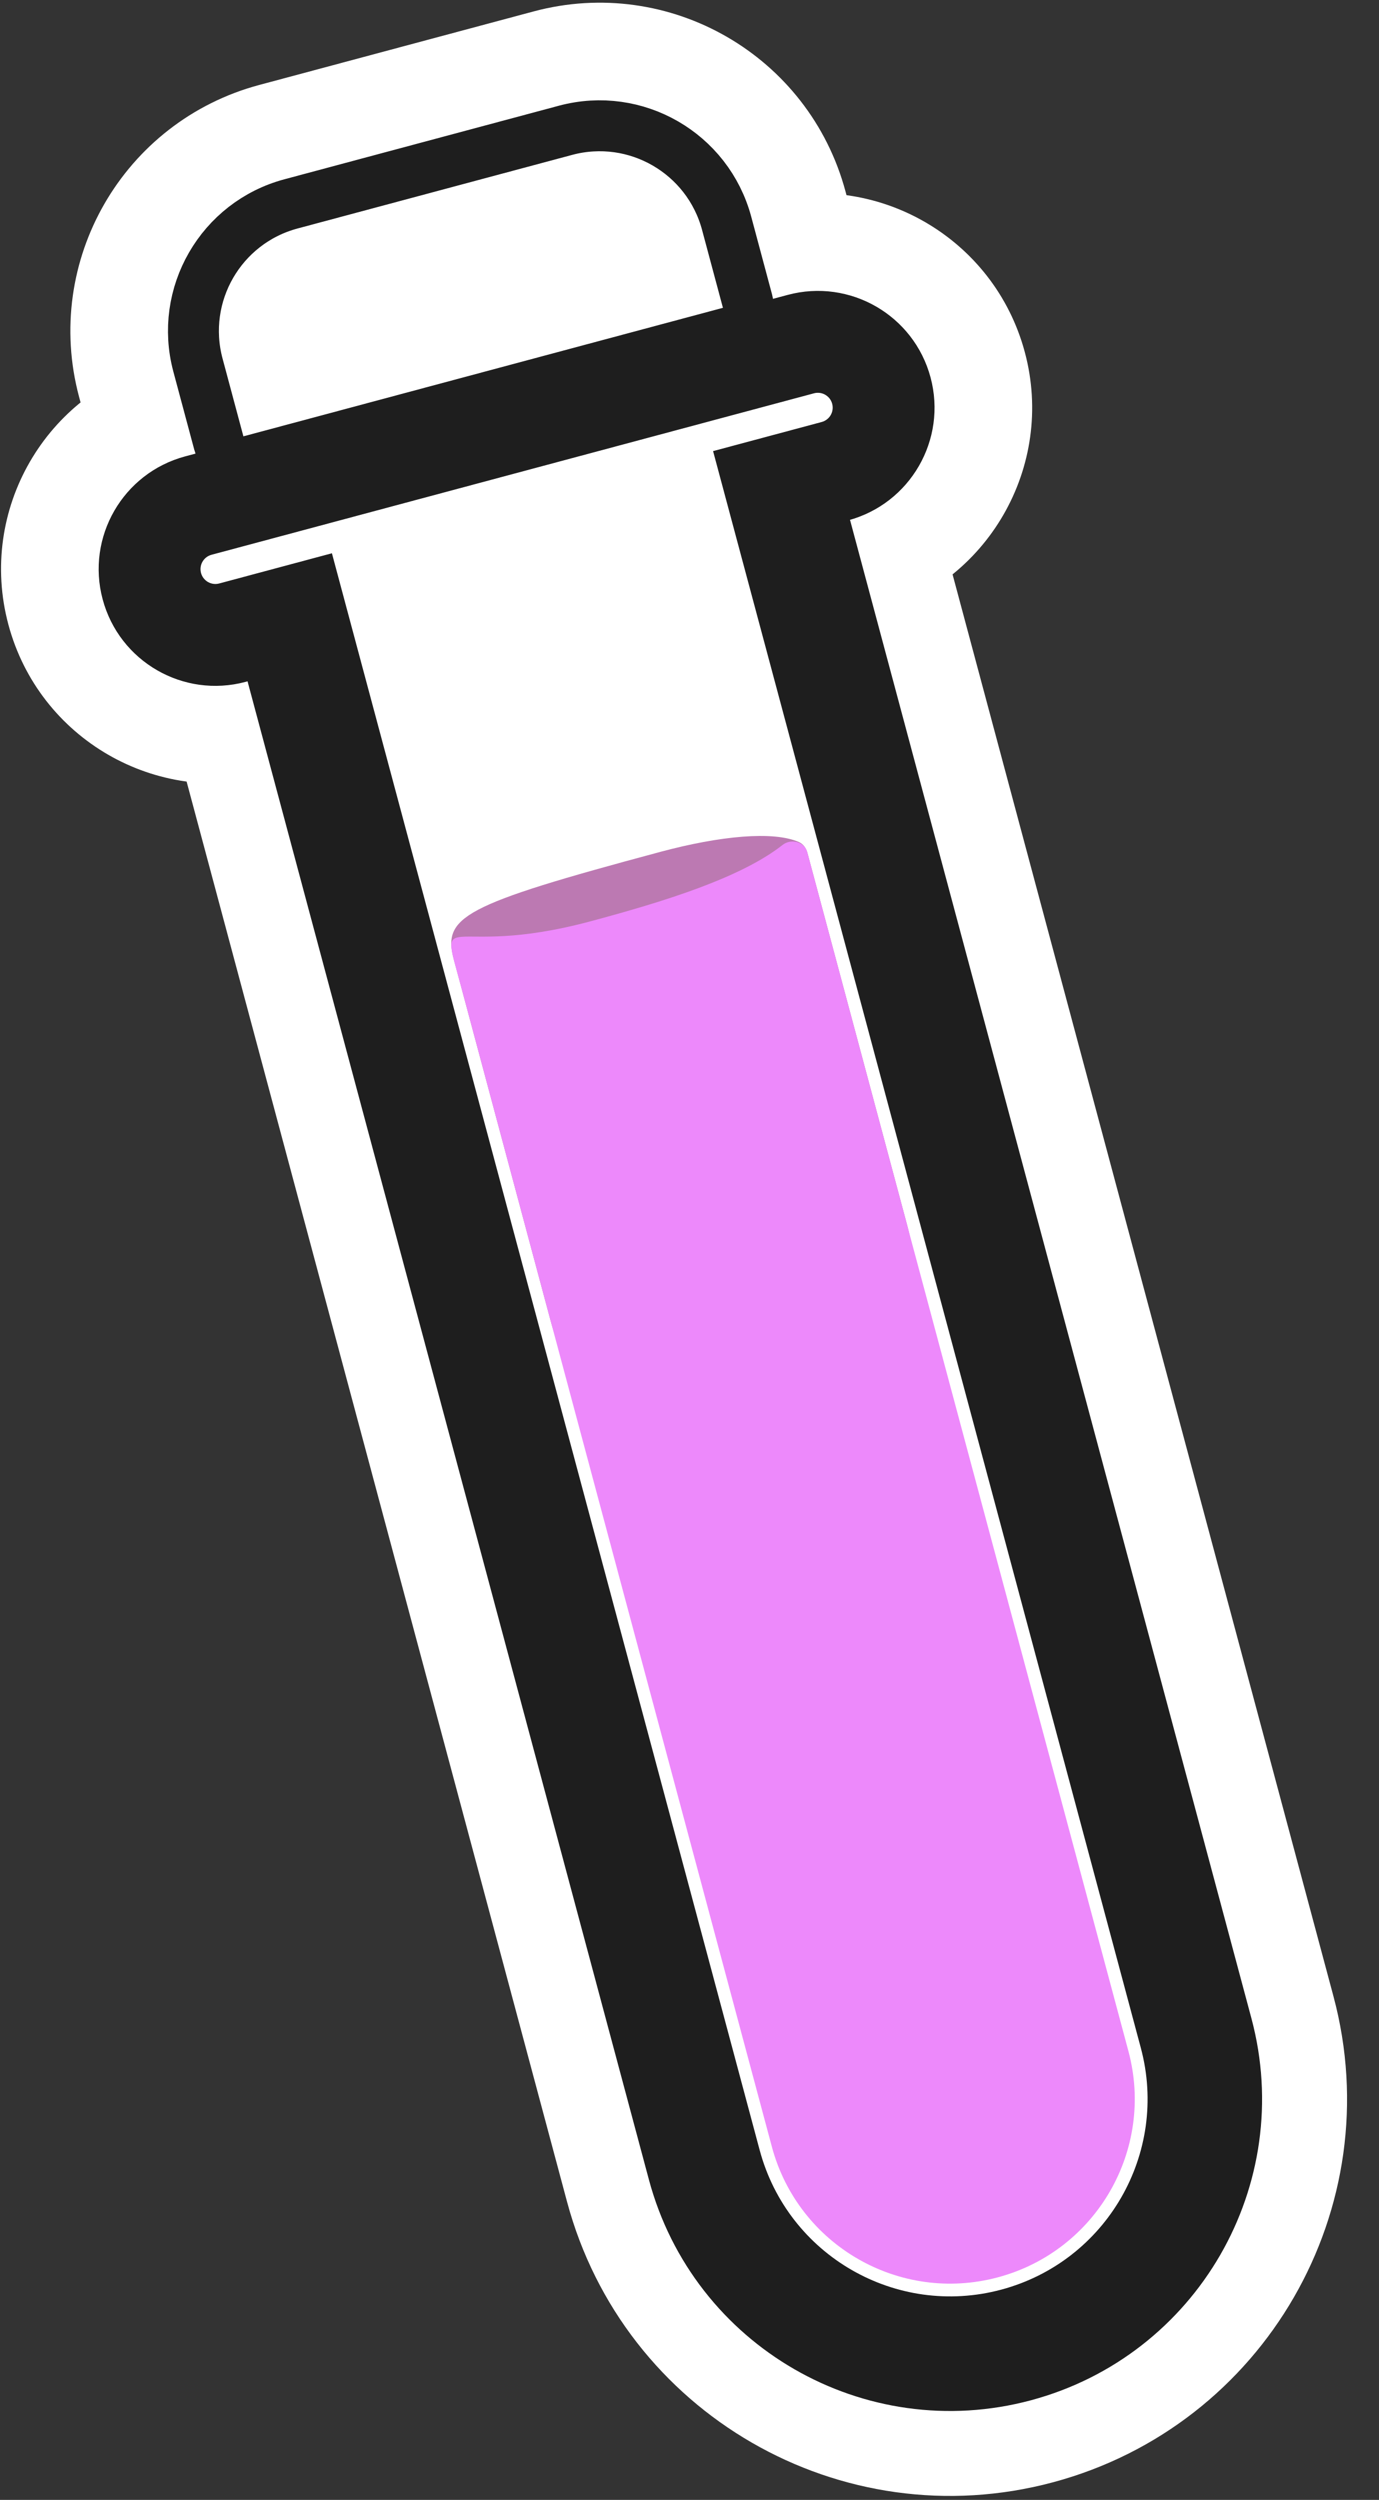 <svg xmlns="http://www.w3.org/2000/svg" width="325" height="589" viewBox="0 0 325 589" fill="none"><rect x="0" y="0" width="325" height="589" fill="#333333" stroke="none"/><mask id="path-1-outside-1_583_81" maskUnits="userSpaceOnUse" x="-11.093" y="34.197" width="378.535" height="582.889" fill="black"><rect fill="white" x="-11.093" y="34.197" width="378.535" height="582.889"></rect><path fill-rule="evenodd" clip-rule="evenodd" d="M207.72 92.035C205.504 83.766 197.005 78.859 188.736 81.075L46.745 119.121C38.477 121.337 33.569 129.836 35.785 138.105C38.001 146.373 46.5 151.28 54.769 149.065L69.741 145.053L167.445 509.689C175.807 540.897 207.884 559.417 239.092 551.055C270.3 542.693 288.82 510.615 280.458 479.408L182.754 114.771L196.76 111.018C205.028 108.803 209.936 100.304 207.72 92.035Z"></path></mask><path fill-rule="evenodd" clip-rule="evenodd" d="M207.72 92.035C205.504 83.766 197.005 78.859 188.736 81.075L46.745 119.121C38.477 121.337 33.569 129.836 35.785 138.105C38.001 146.373 46.5 151.28 54.769 149.065L69.741 145.053L167.445 509.689C175.807 540.897 207.884 559.417 239.092 551.055C270.3 542.693 288.82 510.615 280.458 479.408L182.754 114.771L196.76 111.018C205.028 108.803 209.936 100.304 207.72 92.035Z" fill="white"></path><path d="M188.736 81.075L179.678 47.267L188.736 81.075ZM46.745 119.121L37.687 85.314L46.745 119.121ZM35.785 138.105L69.593 129.046L35.785 138.105ZM54.769 149.065L63.827 182.872L54.769 149.065ZM69.741 145.053L103.548 135.994L94.489 102.187L60.682 111.246L69.741 145.053ZM167.445 509.689L201.252 500.631L167.445 509.689ZM280.458 479.408L314.265 470.349L280.458 479.408ZM182.754 114.771L173.695 80.964L139.888 90.022L148.947 123.83L182.754 114.771ZM196.76 111.018L205.818 144.826L196.76 111.018ZM197.795 114.882C187.392 117.669 176.7 111.496 173.913 101.094L241.527 82.976C234.309 56.036 206.618 40.049 179.678 47.267L197.795 114.882ZM55.804 152.929L197.795 114.882L179.678 47.267L37.687 85.314L55.804 152.929ZM69.593 129.046C72.38 139.449 66.207 150.141 55.804 152.929L37.687 85.314C10.747 92.532 -5.241 120.223 1.978 147.163L69.593 129.046ZM45.71 115.257C56.113 112.47 66.805 118.643 69.593 129.046L1.978 147.163C9.196 174.103 36.887 190.091 63.827 182.872L45.71 115.257ZM60.682 111.246L45.71 115.257L63.827 182.872L78.799 178.86L60.682 111.246ZM201.252 500.631L103.548 135.994L35.933 154.112L133.637 518.748L201.252 500.631ZM230.034 517.248C217.497 520.607 204.611 513.167 201.252 500.631L133.637 518.748C147.002 568.627 198.272 598.228 248.151 584.863L230.034 517.248ZM246.651 488.466C250.01 501.003 242.57 513.889 230.034 517.248L248.151 584.863C298.03 571.497 327.63 520.228 314.265 470.349L246.651 488.466ZM148.947 123.83L246.651 488.466L314.265 470.349L216.561 105.713L148.947 123.83ZM187.701 77.211L173.695 80.964L191.813 148.579L205.818 144.826L187.701 77.211ZM173.913 101.094C171.125 90.691 177.299 79.998 187.701 77.211L205.818 144.826C232.758 137.607 248.746 109.916 241.527 82.976L173.913 101.094Z" fill="white" mask="url(#path-1-outside-1_583_81)"></path><path d="M174.519 87.979C183.855 85.478 189.395 75.882 186.893 66.546L182.364 49.643C176.289 26.97 152.985 13.516 130.312 19.591L65.595 36.931C42.923 43.007 29.468 66.311 35.543 88.983L40.073 105.887C41.274 110.37 44.207 114.192 48.226 116.513C52.246 118.834 57.023 119.462 61.506 118.261L174.519 87.979Z" fill="white" stroke="white" stroke-width="35" stroke-linejoin="round"></path><path d="M67.52 136.838L60.275 138.779L62.217 146.023L160.18 511.626C169.614 546.835 205.804 567.729 241.013 558.295C276.221 548.861 297.116 512.671 287.682 477.462L189.719 111.859L187.778 104.615L180.533 106.556L67.52 136.838Z" fill="#D9D9D9" stroke="#1E1E1E" stroke-width="15"></path><mask id="path-5-outside-2_583_81" maskUnits="userSpaceOnUse" x="17.076" y="62.366" width="322.197" height="526.551" fill="black"><rect fill="white" x="17.076" y="62.366" width="322.197" height="526.551"></rect><path fill-rule="evenodd" clip-rule="evenodd" d="M207.72 92.035C205.504 83.766 197.005 78.859 188.736 81.075L46.745 119.121C38.477 121.337 33.569 129.836 35.785 138.105C38.001 146.373 46.5 151.28 54.769 149.065L69.741 145.053L167.445 509.689C175.807 540.897 207.884 559.417 239.092 551.055C270.3 542.693 288.82 510.615 280.458 479.408L182.754 114.771L196.76 111.018C205.028 108.803 209.936 100.304 207.72 92.035Z"></path></mask><path fill-rule="evenodd" clip-rule="evenodd" d="M207.72 92.035C205.504 83.766 197.005 78.859 188.736 81.075L46.745 119.121C38.477 121.337 33.569 129.836 35.785 138.105C38.001 146.373 46.5 151.28 54.769 149.065L69.741 145.053L167.445 509.689C175.807 540.897 207.884 559.417 239.092 551.055C270.3 542.693 288.82 510.615 280.458 479.408L182.754 114.771L196.76 111.018C205.028 108.803 209.936 100.304 207.72 92.035Z" fill="white"></path><path d="M188.736 81.075L185.631 69.484L188.736 81.075ZM46.745 119.121L43.639 107.53L46.745 119.121ZM35.785 138.105L47.376 134.999L35.785 138.105ZM54.769 149.065L57.874 160.656L54.769 149.065ZM69.741 145.053L81.332 141.947L78.226 130.356L66.635 133.462L69.741 145.053ZM167.445 509.689L179.036 506.584L167.445 509.689ZM280.458 479.408L292.049 476.302L280.458 479.408ZM182.754 114.771L179.648 103.18L168.057 106.286L171.163 117.877L182.754 114.771ZM196.76 111.018L199.866 122.61L196.76 111.018ZM191.842 92.666C193.709 92.165 195.629 93.274 196.129 95.141L219.311 88.929C215.38 74.259 200.301 65.553 185.631 69.484L191.842 92.666ZM49.851 130.712L191.842 92.666L185.631 69.484L43.639 107.53L49.851 130.712ZM47.376 134.999C46.876 133.132 47.984 131.213 49.851 130.712L43.639 107.53C28.969 111.461 20.263 126.54 24.194 141.21L47.376 134.999ZM51.663 137.474C49.796 137.974 47.877 136.866 47.376 134.999L24.194 141.21C28.125 155.881 43.204 164.587 57.874 160.656L51.663 137.474ZM66.635 133.462L51.663 137.474L57.874 160.656L72.847 156.644L66.635 133.462ZM179.036 506.584L81.332 141.947L58.15 148.159L155.854 512.795L179.036 506.584ZM235.986 539.464C211.18 546.111 185.683 531.39 179.036 506.584L155.854 512.795C165.931 550.405 204.589 572.724 242.198 562.646L235.986 539.464ZM268.867 482.513C275.514 507.32 260.793 532.817 235.986 539.464L242.198 562.646C279.807 552.569 302.127 513.911 292.049 476.302L268.867 482.513ZM171.163 117.877L268.867 482.513L292.049 476.302L194.345 111.665L171.163 117.877ZM193.654 99.427L179.648 103.18L185.86 126.362L199.866 122.61L193.654 99.427ZM196.129 95.141C196.629 97.008 195.521 98.927 193.654 99.427L199.866 122.61C214.536 118.679 223.242 103.599 219.311 88.929L196.129 95.141Z" fill="#1E1E1E" mask="url(#path-5-outside-2_583_81)"></path><path d="M171.931 78.32C175.132 77.463 177.031 74.172 176.173 70.972L171.256 52.619C166.825 36.082 149.826 26.268 133.289 30.699L68.572 48.04C52.034 52.471 42.22 69.469 46.651 86.007L51.569 104.359C51.981 105.896 52.986 107.207 54.365 108.003C55.743 108.798 57.38 109.014 58.917 108.602L171.931 78.32Z" fill="white" stroke="#1E1E1E" stroke-width="12" stroke-linejoin="round"></path><path d="M155.693 200.693C169.689 196.943 182.261 195.725 188.306 198.407C189.357 198.874 190.011 199.886 190.309 200.997L213.8 288.668C220.018 311.873 206.247 335.726 183.041 341.944C159.835 348.162 135.983 334.391 129.765 311.185L106.984 226.168C104.267 216.026 108.643 213.3 155.693 200.693Z" fill="#BC79B2"></path><path d="M139.086 217.093C104.45 226.374 103.156 211.887 109.053 233.895L181.911 505.803C188.129 529.009 211.982 542.781 235.188 536.563C258.394 530.345 272.165 506.492 265.947 483.286L190.221 200.672C189.585 198.299 186.384 197.544 184.454 199.064C174.537 206.873 156.35 212.467 139.086 217.093Z" fill="#ED89FB"></path></svg>